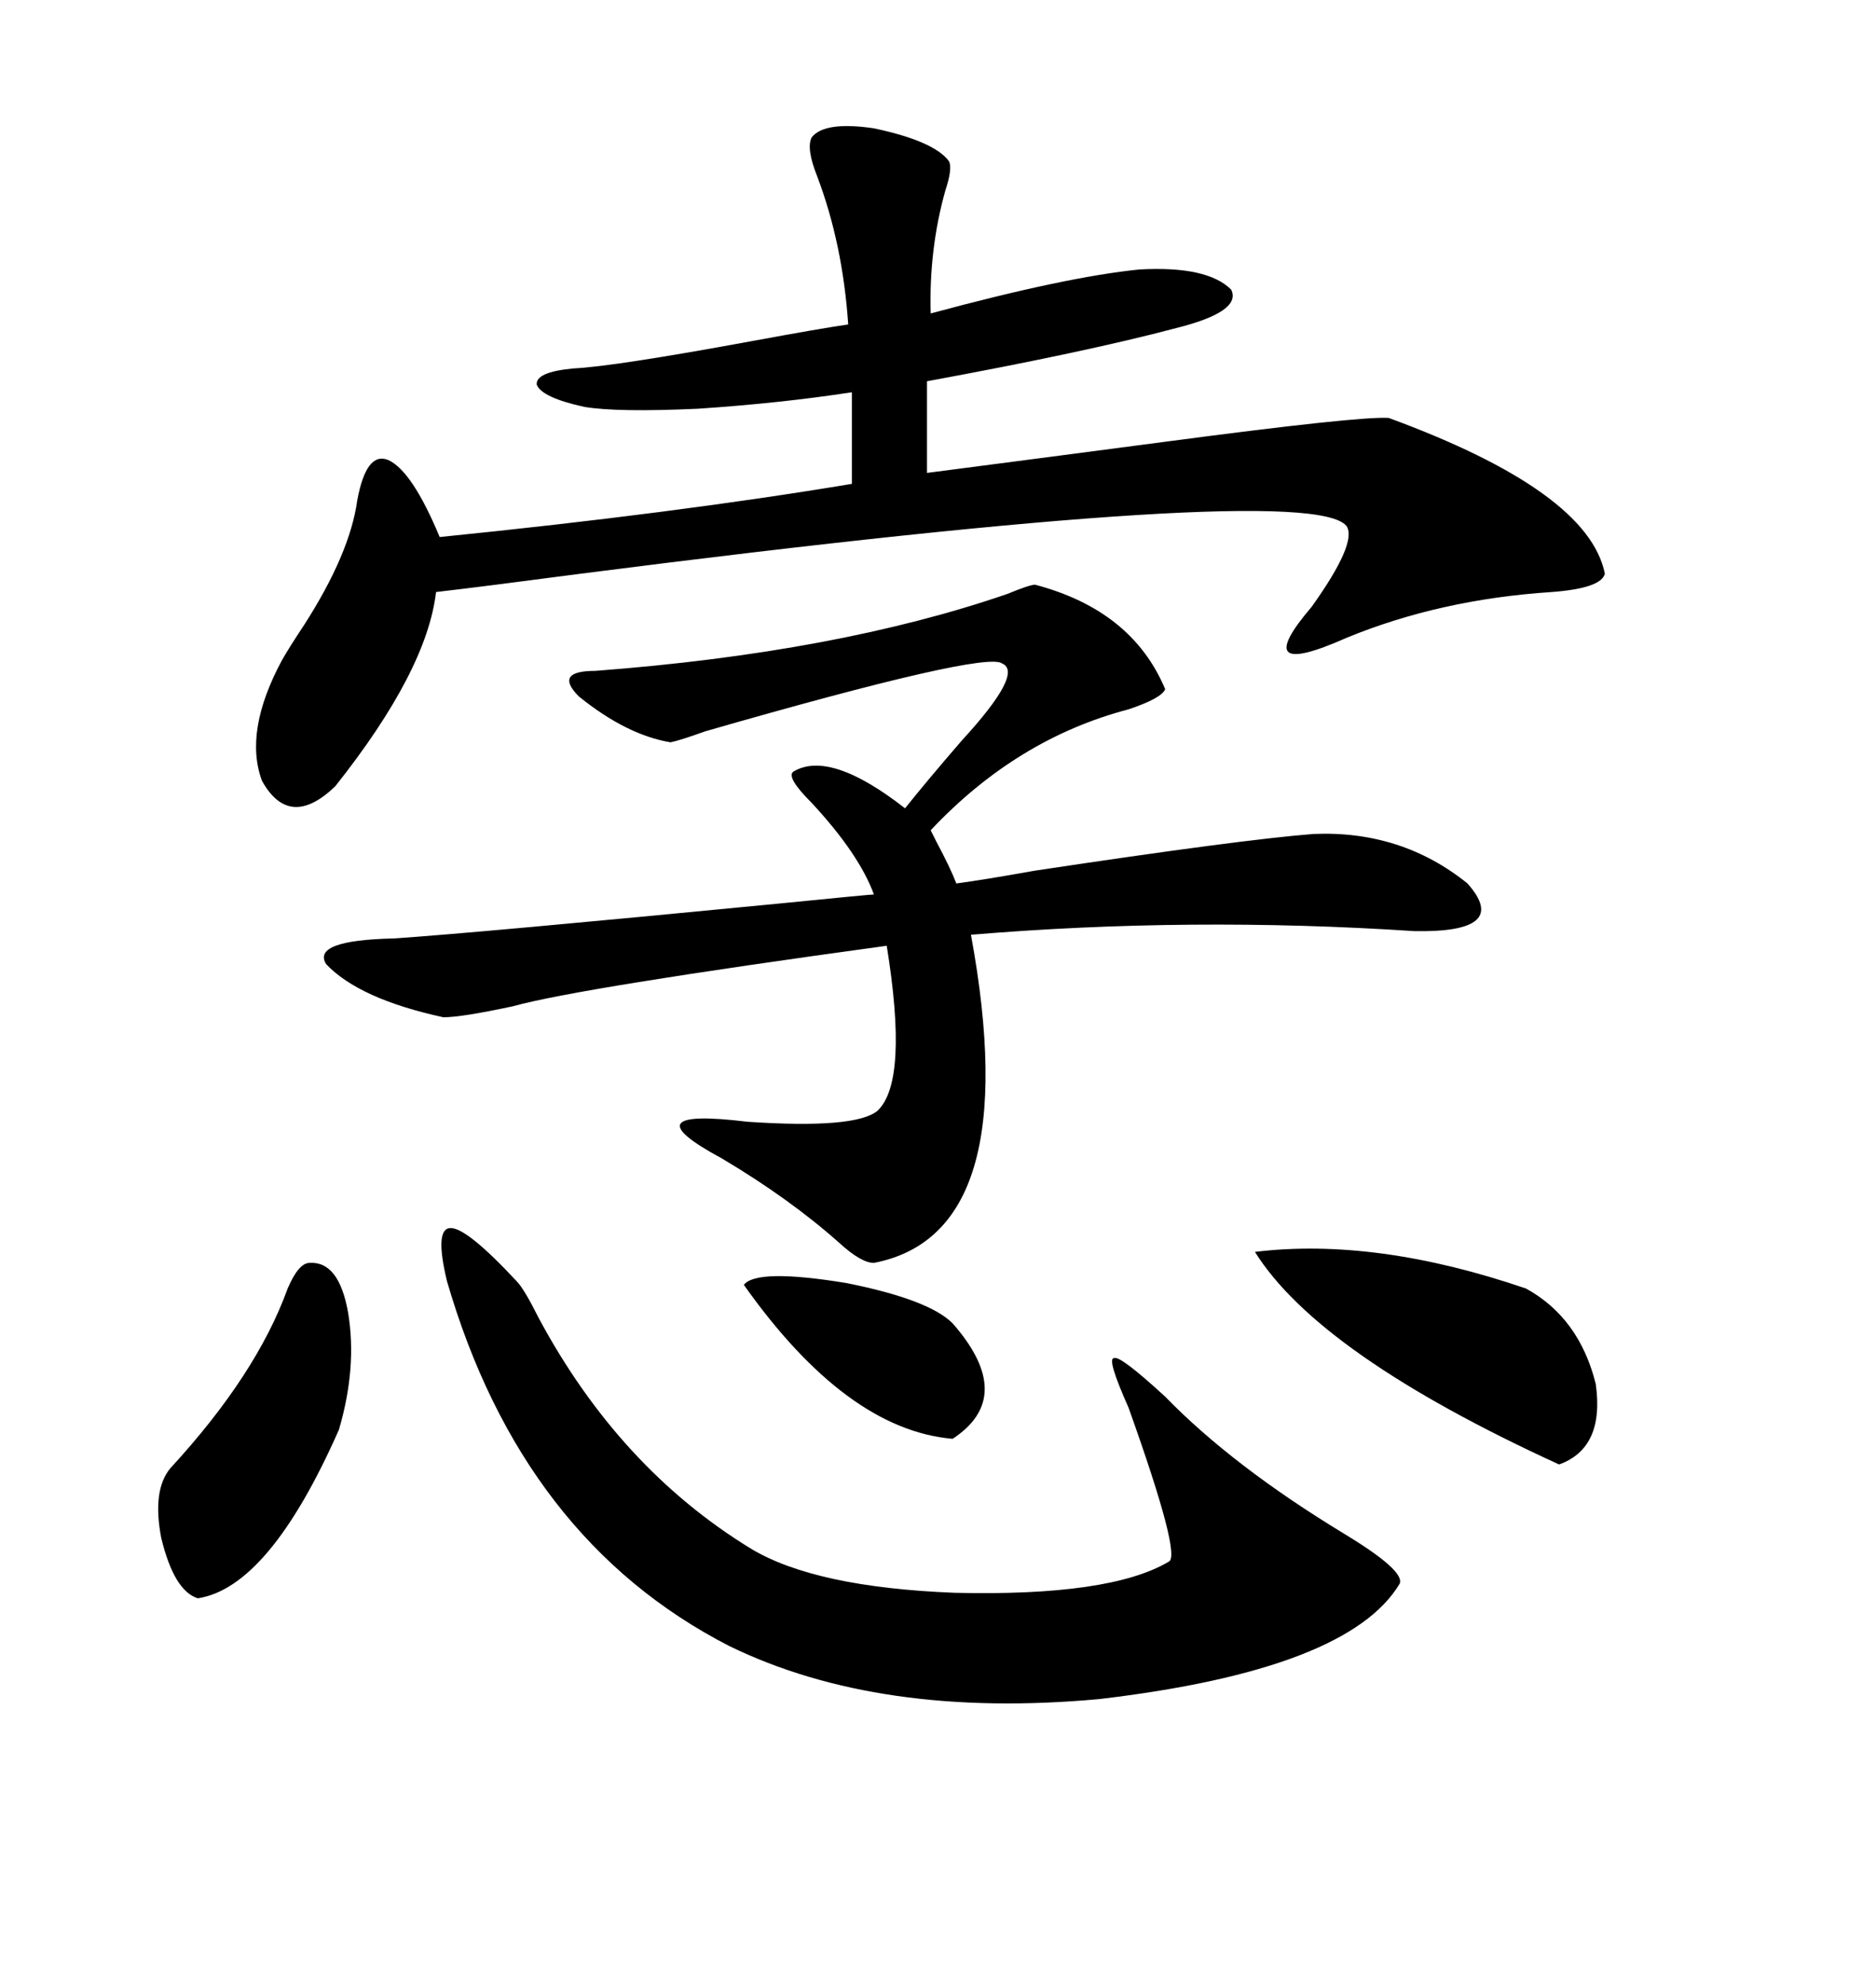 <svg xmlns="http://www.w3.org/2000/svg" xmlns:xlink="http://www.w3.org/1999/xlink" width="300" height="317.285"><path d="M129.79 21.97L129.79 21.97Q131.84 19.34 139.75 20.51L139.75 20.51Q149.41 22.56 151.76 25.78L151.76 25.78Q152.34 26.95 151.17 30.47L151.17 30.47Q148.54 39.84 148.83 50.10L148.83 50.10Q170.51 44.24 182.23 43.07L182.23 43.07Q193.07 42.48 196.88 46.29L196.88 46.29Q198.63 49.80 188.09 52.44L188.09 52.44Q173.73 56.25 148.24 60.94L148.24 60.94L148.24 75.59Q164.06 73.54 186.33 70.61L186.33 70.61Q217.38 66.50 222.07 66.80L222.07 66.80Q254.00 78.52 256.64 91.70L256.64 91.70Q256.05 94.04 248.14 94.63L248.14 94.63Q230.27 95.80 215.33 101.95L215.33 101.95Q199.51 108.98 209.77 96.97L209.77 96.97Q217.09 86.72 215.33 84.08L215.33 84.08Q209.47 76.76 92.87 91.70L92.87 91.70Q77.34 93.75 69.73 94.63L69.73 94.63Q68.26 107.23 53.61 125.68L53.61 125.68Q46.29 132.71 41.89 124.80L41.89 124.80Q38.96 116.89 45.12 105.47L45.12 105.47Q46.29 103.42 48.63 99.90L48.63 99.90Q55.96 88.48 57.13 79.98L57.13 79.98Q58.59 72.07 62.11 73.54L62.11 73.54Q65.92 75.29 70.31 85.84L70.31 85.84Q108.11 82.03 136.23 77.34L136.23 77.34L136.23 62.70Q124.80 64.45 111.62 65.33L111.62 65.33Q98.73 65.92 93.46 65.04L93.46 65.04Q86.72 63.57 85.84 61.52L85.84 61.52Q85.55 59.47 91.70 58.89L91.70 58.89Q98.14 58.59 120.41 54.49L120.41 54.49Q131.54 52.44 135.64 51.86L135.64 51.86Q134.77 38.96 130.66 28.13L130.66 28.13Q128.91 23.73 129.79 21.97ZM165.53 93.46L165.53 93.46Q181.05 97.56 186.33 110.16L186.33 110.16Q185.74 111.62 180.47 113.38L180.47 113.38Q162.60 118.07 148.83 132.71L148.83 132.71Q149.12 133.30 149.71 134.47L149.71 134.47Q152.05 138.87 152.93 141.21L152.93 141.21Q157.32 140.63 165.53 139.16L165.53 139.16Q198.63 134.18 210.06 133.30L210.06 133.30Q224.12 132.71 234.67 141.21L234.67 141.21Q241.70 149.12 226.17 148.83L226.17 148.83Q190.43 146.48 155.27 149.41L155.27 149.41Q164.06 197.17 139.75 201.86L139.75 201.86Q137.70 201.86 134.18 198.63L134.18 198.63Q126.27 191.60 115.43 185.16L115.43 185.16Q100.20 176.95 119.53 179.30L119.53 179.30Q136.82 180.47 140.33 177.54L140.33 177.54Q145.31 172.85 141.80 151.17L141.80 151.17Q92.58 157.91 82.03 160.84L82.03 160.84Q73.83 162.60 70.90 162.60L70.90 162.60Q57.42 159.67 52.15 154.10L52.15 154.10Q49.80 150.29 62.99 150L62.99 150Q76.17 149.12 124.51 144.43L124.51 144.43Q139.16 142.97 139.75 142.97L139.75 142.97Q137.40 136.52 129.79 128.32L129.79 128.32Q125.68 124.22 126.86 123.34L126.86 123.34Q132.71 119.82 144.73 129.20L144.73 129.20Q148.24 124.80 153.81 118.36L153.81 118.36Q163.77 107.52 160.25 106.05L160.25 106.05Q157.62 104.00 112.79 116.89L112.79 116.89Q108.69 118.36 107.23 118.65L107.23 118.65Q100.20 117.48 92.58 111.33L92.58 111.33Q88.48 107.23 95.21 107.23L95.21 107.23Q133.89 104.30 161.13 94.92L161.13 94.92Q164.65 93.46 165.53 93.46ZM71.48 204.79L71.48 204.79Q69.43 196.29 72.07 196.29L72.07 196.29Q74.71 196.29 82.62 204.79L82.62 204.79Q83.79 205.96 86.13 210.64L86.13 210.64Q99.02 234.67 120.12 247.56L120.12 247.56Q130.37 253.71 152.64 254.59L152.64 254.59Q177.54 255.18 186.91 249.61L186.91 249.61Q188.96 248.73 180.47 225L180.47 225Q176.95 217.09 178.13 217.09L178.13 217.09Q179.00 216.50 186.33 223.24L186.33 223.24Q197.17 234.38 215.04 245.21L215.04 245.21Q224.71 251.07 223.83 253.13L223.83 253.13Q215.63 266.89 175.78 271.58L175.78 271.58Q140.63 274.80 116.60 263.09L116.60 263.09Q83.50 246.09 71.48 204.79ZM200.68 200.10L200.68 200.10Q220.02 197.75 244.04 205.96L244.04 205.96Q252.54 210.64 255.18 221.19L255.18 221.19Q256.64 231.45 249.32 234.08L249.32 234.08Q210.94 216.50 200.68 200.10ZM49.51 201.86L49.51 201.86Q54.20 201.56 55.66 209.77L55.66 209.77Q57.13 218.55 54.20 228.52L54.20 228.52Q43.07 253.71 31.64 255.47L31.64 255.47Q27.83 254.30 25.78 245.80L25.78 245.80Q24.32 238.18 27.25 234.67L27.25 234.67Q41.02 219.73 46.00 205.96L46.00 205.96Q47.75 201.86 49.51 201.86ZM118.95 205.37L118.95 205.37Q121.00 202.73 135.35 205.08L135.35 205.08Q148.54 207.71 152.34 211.52L152.34 211.52Q162.60 223.24 152.34 229.98L152.34 229.98Q135.35 228.52 118.95 205.37Z"/></svg>